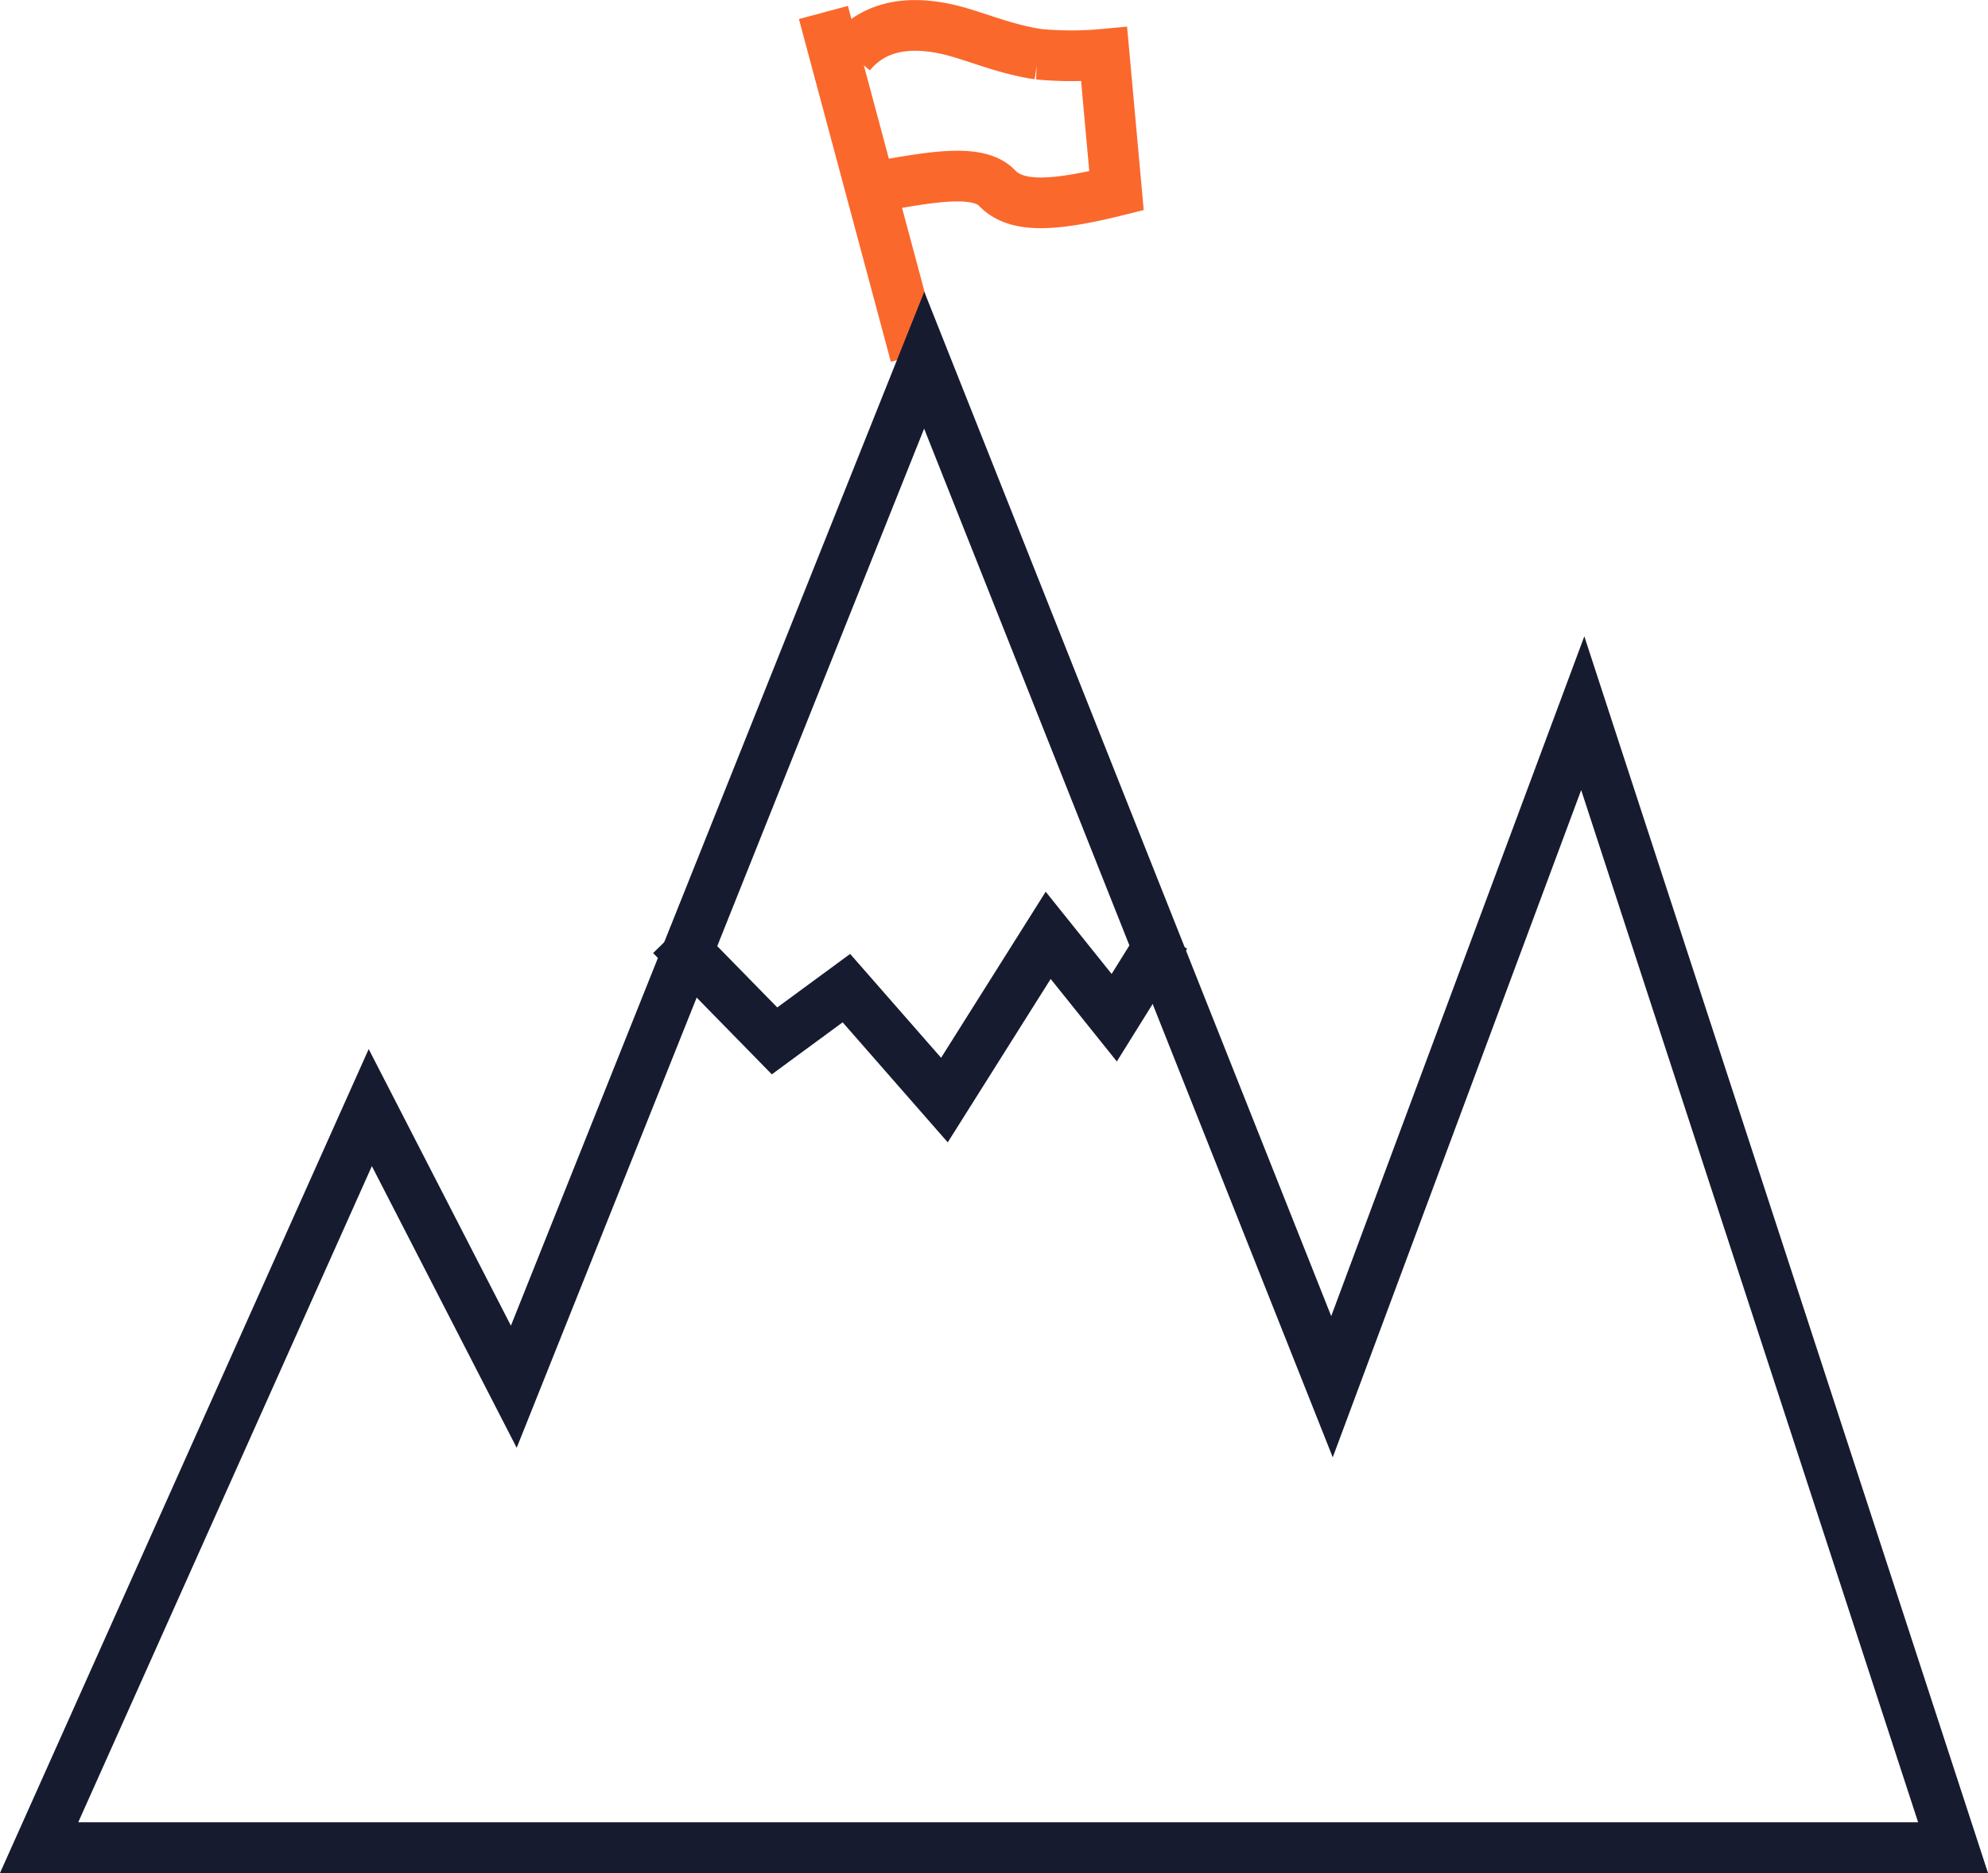 <svg xmlns="http://www.w3.org/2000/svg" width="156.842" height="147.807" viewBox="0 0 156.842 147.807">
  <g id="Achievement_Icon" data-name="Achievement Icon" transform="translate(3.086 2.007)">
    <rect id="Rectangle" width="1" height="25" stroke-width="3" fill="none" stroke="#fb682c" stroke-miterlimit="10" transform="matrix(0.966, -0.259, 0.259, 0.966, 61.782, 0.555)"/>
    <path id="Path_3" data-name="Path 3" d="M0,2.272Q2.5-.757,7.421.252c2.144.44,4.49,1.58,7.419,2.02a27.692,27.692,0,0,0,5.183,0L21,13.043c-5.406,1.346-8.008,1.272-9.44-.224s-4.953-.894-8.8-.224" transform="translate(64)" fill="none" stroke="#fb682c" stroke-miterlimit="10" stroke-width="4"/>
    <path id="Path_4" data-name="Path 4" d="M151,117.384H0l26.127-58.4L37.45,81.011,69.828,0,102,81.011l19.784-53.152Z" transform="translate(0 26.416)" fill="none" stroke="#161b30" stroke-miterlimit="10" stroke-width="4"/>
    <path id="Path_5" data-name="Path 5" d="M0,0,8.152,8.33l5.669-4.165L21.554,13,29.741,0l5.211,6.5L39,0" transform="translate(49.869 71.805)" fill="none" stroke="#161b30" stroke-miterlimit="10" stroke-width="4"/>
  </g>
</svg>
